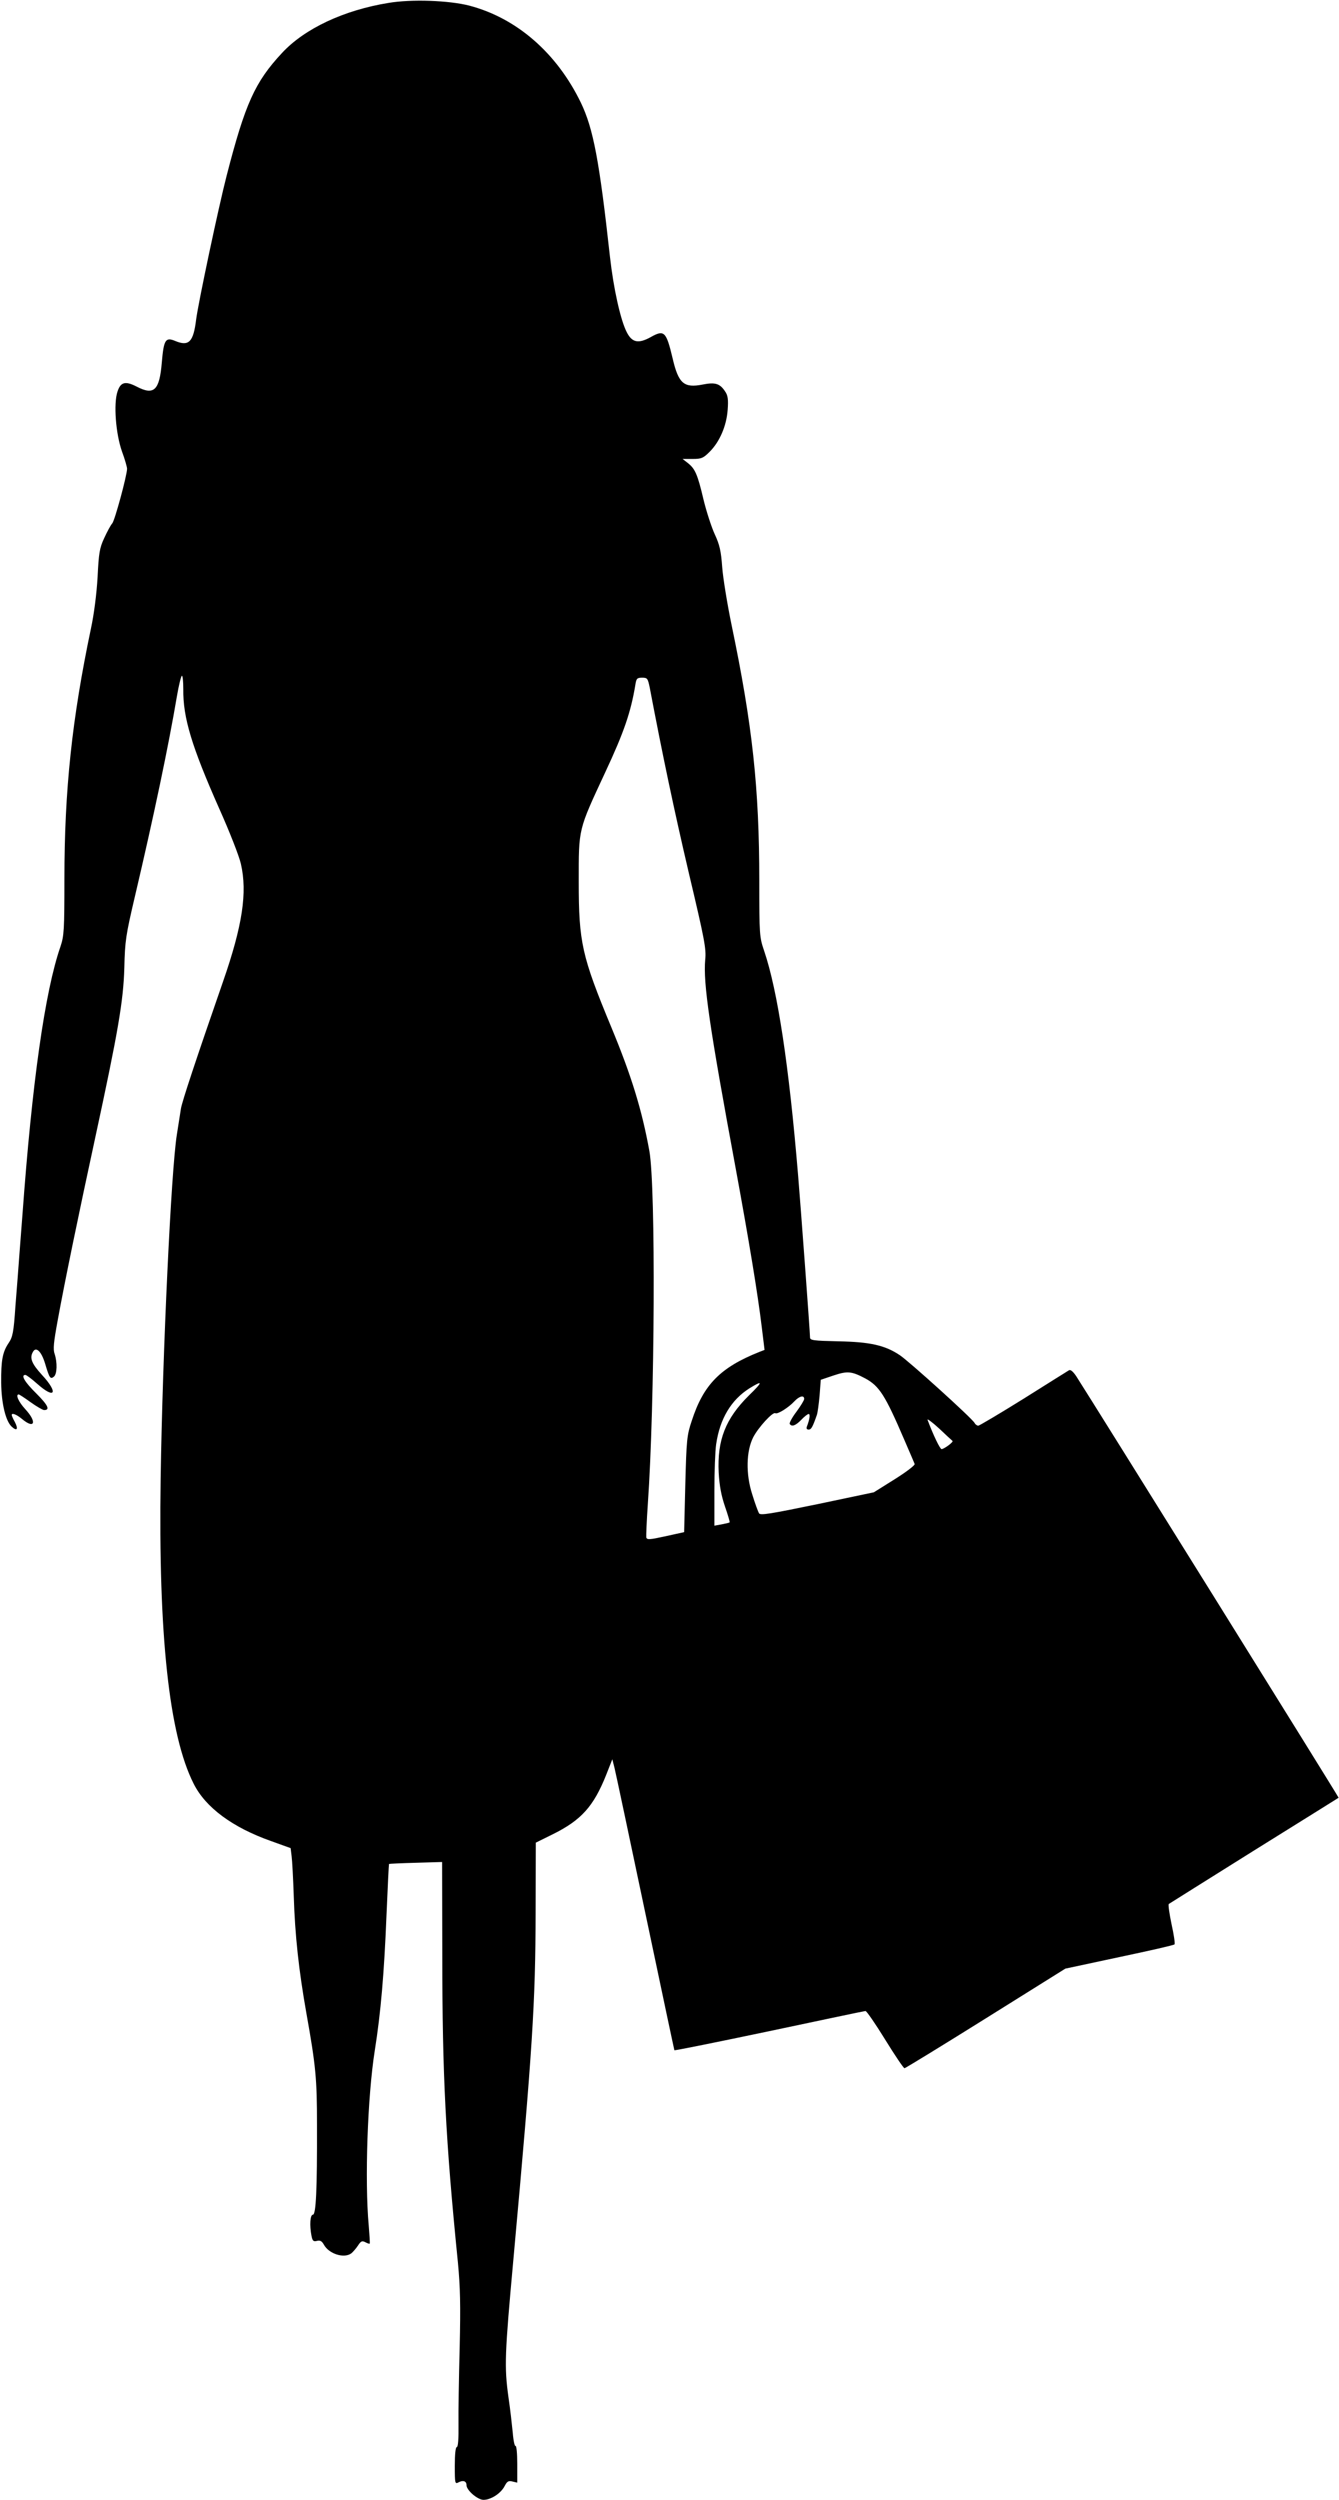 <?xml version="1.0" standalone="no"?>
<!DOCTYPE svg PUBLIC "-//W3C//DTD SVG 20010904//EN"
 "http://www.w3.org/TR/2001/REC-SVG-20010904/DTD/svg10.dtd">
<svg version="1.0" xmlns="http://www.w3.org/2000/svg"
 width="686pt" height="1280pt" viewBox="0 0 686 1280"
 preserveAspectRatio="xMidYMid meet">
<g transform="translate(0,1280) scale(0.1,-0.1)"
fill="#000000" stroke="none">
<path d="M1990 12785 c-228 -37 -429 -131 -545 -256 -139 -149 -189 -260 -284
-629 -42 -163 -145 -650 -156 -735 -14 -116 -37 -140 -107 -111 -50 21 -59 7
-69 -110 -12 -144 -40 -170 -130 -123 -57 29 -81 23 -97 -26 -21 -62 -9 -216
23 -307 15 -40 26 -80 26 -88 0 -33 -63 -266 -76 -280 -8 -9 -26 -42 -41 -75
-24 -51 -28 -77 -34 -199 -5 -87 -18 -189 -34 -264 -97 -462 -136 -826 -136
-1283 0 -261 -2 -291 -20 -345 -80 -230 -146 -700 -195 -1374 -3 -41 -10 -129
-15 -195 -5 -66 -14 -189 -21 -273 -9 -135 -14 -158 -35 -189 -31 -46 -39 -89
-38 -203 1 -105 23 -197 54 -225 27 -25 35 -13 16 24 -9 16 -16 32 -16 36 0
12 24 3 52 -20 65 -55 79 -17 18 49 -35 38 -52 76 -34 76 3 0 31 -18 61 -40
31 -22 62 -40 69 -40 32 0 20 25 -40 85 -60 59 -81 95 -56 95 5 0 32 -20 60
-45 92 -82 111 -48 25 45 -54 59 -65 88 -45 120 16 26 43 -2 61 -62 22 -74 27
-82 45 -67 17 14 18 73 4 116 -9 24 -5 60 15 169 35 194 111 561 194 944 116
537 143 693 148 865 3 137 8 168 53 360 99 421 174 779 216 1028 10 59 22 107
26 107 4 0 7 -30 7 -68 -2 -146 43 -294 184 -612 53 -118 103 -246 111 -283
34 -147 8 -317 -91 -602 -141 -406 -210 -615 -216 -651 -3 -21 -13 -82 -21
-134 -29 -180 -73 -1111 -83 -1760 -12 -803 43 -1314 169 -1563 61 -122 199
-224 397 -294 l100 -36 5 -41 c3 -22 8 -115 11 -205 6 -199 26 -382 65 -601
48 -269 54 -334 54 -570 1 -332 -5 -460 -21 -460 -14 0 -18 -54 -7 -109 5 -25
10 -30 28 -25 16 4 25 -1 35 -19 26 -48 105 -73 142 -44 8 7 23 24 33 39 15
23 21 26 38 17 11 -6 21 -9 22 -7 2 2 -1 44 -5 93 -21 231 -6 661 31 895 31
196 48 394 60 692 6 144 12 263 13 264 1 1 63 4 137 6 l135 4 1 -480 c0 -611
17 -945 80 -1571 12 -128 14 -216 9 -435 -4 -151 -7 -328 -6 -392 1 -75 -2
-118 -9 -118 -6 0 -10 -37 -10 -95 0 -93 1 -95 20 -85 23 12 40 6 40 -15 0
-26 57 -75 87 -75 38 0 89 33 108 70 13 25 20 29 40 24 l25 -6 0 97 c0 53 -4
94 -9 91 -4 -3 -11 27 -14 67 -4 40 -13 122 -22 182 -22 158 -19 219 25 704
99 1089 113 1314 114 1776 l1 360 85 42 c148 73 211 143 276 306 l31 79 11
-43 c6 -24 77 -359 158 -744 81 -385 148 -701 149 -703 2 -2 221 42 487 98
265 56 487 103 492 103 5 1 50 -64 100 -145 50 -81 95 -148 100 -148 4 0 192
115 416 255 l408 255 276 59 c152 32 280 61 283 65 4 3 -3 50 -15 104 -11 53
-18 100 -14 103 4 3 201 126 437 274 237 147 431 269 433 270 2 2 -1254 2018
-1344 2158 -16 24 -29 35 -37 31 -7 -4 -112 -70 -233 -146 -122 -76 -227 -138
-232 -138 -6 0 -15 6 -19 14 -13 24 -335 315 -383 347 -76 51 -153 68 -315 71
-129 3 -145 5 -145 20 0 24 -48 674 -61 828 -47 567 -105 947 -174 1151 -24
70 -25 81 -25 359 0 474 -35 798 -142 1310 -22 107 -44 241 -48 296 -6 83 -13
114 -38 168 -17 37 -43 117 -58 179 -30 128 -43 157 -80 186 l-27 21 51 0 c46
0 55 4 88 37 51 51 86 132 92 214 4 53 1 74 -12 93 -27 42 -51 50 -116 37 -96
-19 -124 5 -154 134 -33 139 -43 148 -114 108 -62 -34 -94 -27 -121 26 -32 62
-68 225 -86 386 -54 490 -85 656 -149 789 -123 254 -328 433 -571 497 -104 27
-298 34 -415 14z m1339 -3507 c66 -348 126 -632 200 -948 80 -338 90 -388 84
-444 -11 -120 22 -345 156 -1068 67 -364 114 -647 134 -816 l14 -114 -26 -10
c-201 -80 -287 -168 -347 -353 -25 -74 -27 -98 -33 -325 l-6 -245 -95 -21
c-83 -18 -95 -19 -99 -6 -1 8 2 85 8 171 36 517 41 1621 8 1807 -38 210 -92
386 -195 634 -151 364 -167 434 -167 745 0 276 -4 260 136 561 96 205 131 308
154 447 5 33 9 37 35 37 27 0 29 -4 39 -52z m1104 -3536 c72 -39 102 -86 199
-312 27 -63 52 -120 54 -126 3 -6 -43 -41 -102 -78 l-107 -67 -290 -61 c-238
-49 -291 -58 -298 -47 -5 8 -21 51 -35 97 -34 105 -31 222 5 293 26 50 100
131 113 123 11 -7 67 28 97 60 26 28 51 34 51 13 0 -7 -18 -36 -40 -66 -22
-29 -37 -57 -34 -62 10 -16 30 -9 59 21 16 17 33 30 38 30 9 0 5 -28 -9 -64
-4 -10 -1 -16 9 -16 13 0 20 12 42 75 4 11 10 56 14 100 l6 80 65 22 c72 24
93 22 163 -15z m-596 -87 c-120 -119 -163 -228 -155 -395 4 -68 13 -117 32
-173 15 -43 26 -80 24 -82 -1 -2 -20 -6 -40 -10 l-38 -7 0 178 c0 99 4 206 9
239 19 131 77 227 170 286 71 44 71 35 -2 -36z m1043 -233 c6 -5 -42 -41 -56
-42 -8 0 -42 70 -72 150 -3 8 24 -12 59 -44 35 -33 66 -62 69 -64z"/>
</g>
</svg>
